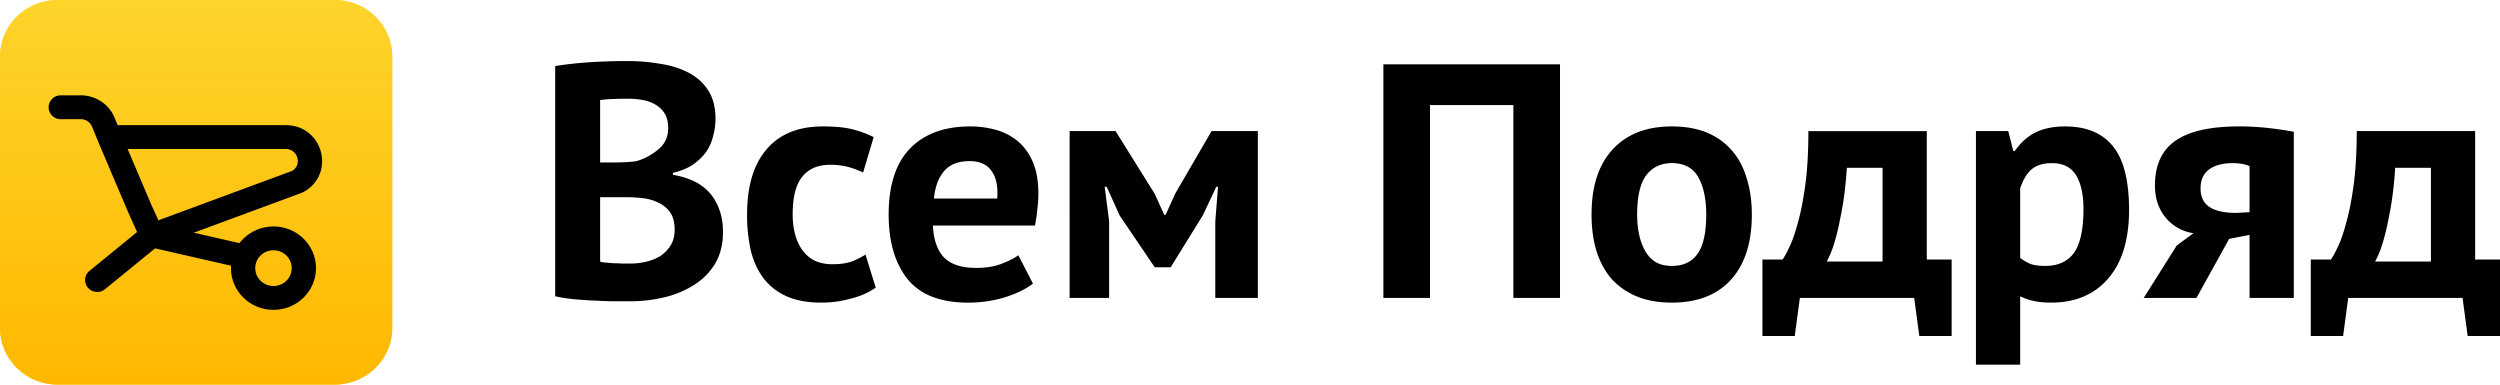 <svg width="195" height="30" viewBox="0 0 195 30" fill="none" xmlns="http://www.w3.org/2000/svg"><path class="pathLogoIcon" d="M0 4.412C0 1.976 2.015 0 4.5 0h21.596c2.485 0 4.5 1.976 4.5 4.412v21.176c0 2.436-2.015 4.412-4.5 4.412H4.5C2.015 30 0 28.024 0 25.588V4.412z" fill="#FED42B"/><path class="pathLogoIcon" d="M0 4.412C0 1.976 2.015 0 4.5 0h21.596c2.485 0 4.5 1.976 4.5 4.412v21.176c0 2.436-2.015 4.412-4.5 4.412H4.5C2.015 30 0 28.024 0 25.588V4.412z" fill="url(#paint0_linear)"/><path class="pathLogoIcon" fill-rule="evenodd" clip-rule="evenodd" d="M3.792 8.366a.94.94 0 01.948-.93H6.3c1.163 0 2.21.695 2.641 1.754l.233.57h13.104c2.843 0 3.882 3.586 1.606 5.092a2.294 2.294 0 01-.47.232l-8.305 3.068 4.066.928a.93.93 0 01.709 1.117.949.949 0 01-1.139.694l-6.65-1.518-3.904 3.186a.961.961 0 01-1.335-.12.917.917 0 01.122-1.309l3.715-3.033-.657-1.453-.009-.02-2.37-5.576-.005-.013L7.18 9.88a.948.948 0 00-.88-.584H4.74a.939.939 0 01-.948-.93zm8.562 8.817l10.392-3.839c.03-.01.049-.02.062-.026l.016-.008c.755-.5.391-1.69-.546-1.69H9.954l1.82 4.28.58 1.283z" fill="#000"/><path class="pathLogoIcon" fill-rule="evenodd" clip-rule="evenodd" d="M21.33 19.521c-.785 0-1.421.624-1.421 1.394 0 .77.636 1.395 1.422 1.395.785 0 1.422-.625 1.422-1.395s-.637-1.394-1.422-1.394zm-3.318 1.394c0-1.796 1.486-3.253 3.319-3.253 1.832 0 3.318 1.457 3.318 3.253 0 1.797-1.486 3.254-3.319 3.254-1.832 0-3.318-1.457-3.318-3.254z" fill="#000"/><path d="M55.808 9.262c0 .451-.062.903-.186 1.354a3.622 3.622 0 01-.557 1.25c-.266.364-.61.693-1.035.988-.425.278-.938.486-1.54.625v.156c.53.087 1.035.234 1.513.443.478.208.894.494 1.248.858.354.365.628.807.823 1.328.212.52.318 1.136.318 1.848 0 .937-.204 1.752-.61 2.447a4.98 4.98 0 01-1.646 1.665 7.417 7.417 0 01-2.31.963c-.867.208-1.76.313-2.68.313h-1.169c-.46 0-.964-.018-1.513-.052-.53-.018-1.08-.053-1.645-.105a12.012 12.012 0 01-1.514-.234V5.15a30.01 30.01 0 012.548-.286 46.157 46.157 0 013.08-.103c.867 0 1.708.069 2.522.208.831.121 1.566.347 2.203.676.655.33 1.177.79 1.566 1.38.39.59.584 1.336.584 2.238zm-6.636 11.296c.442 0 .867-.052 1.274-.156.425-.104.796-.26 1.115-.468.318-.226.575-.503.77-.833.194-.33.292-.72.292-1.171 0-.573-.115-1.024-.345-1.354a2.23 2.23 0 00-.903-.755 3.588 3.588 0 00-1.248-.364c-.46-.052-.92-.078-1.38-.078H46.81v5.023c.089.035.23.061.425.078.195.018.398.035.61.052.23 0 .46.01.69.026h.638zm-1.195-7.886c.248 0 .531-.009.85-.026.336-.017.61-.043.823-.078a4.706 4.706 0 001.725-.937c.496-.417.743-.963.743-1.64 0-.451-.088-.824-.265-1.12a1.97 1.97 0 00-.717-.702 2.87 2.87 0 00-.982-.364 6.352 6.352 0 00-1.168-.104c-.46 0-.885.008-1.274.026a8.09 8.09 0 00-.903.078v4.867h1.168zm20.329 9.761c-.531.381-1.177.668-1.938.858a8.52 8.52 0 01-2.31.313c-1.061 0-1.964-.165-2.707-.495a4.652 4.652 0 01-1.778-1.38c-.46-.607-.797-1.335-1.01-2.186a12.603 12.603 0 01-.291-2.81c0-2.204.504-3.896 1.513-5.076 1.009-1.197 2.478-1.796 4.406-1.796.974 0 1.752.078 2.336.234a8.005 8.005 0 011.62.599l-.823 2.759a6.91 6.91 0 00-1.221-.443 5.266 5.266 0 00-1.354-.156c-.956 0-1.681.313-2.177.937-.495.607-.743 1.588-.743 2.941 0 .556.062 1.067.186 1.536.124.468.31.876.557 1.223.248.347.566.625.956.833.407.191.876.286 1.407.286.584 0 1.08-.069 1.486-.208.407-.156.77-.338 1.088-.546l.797 2.576zm12.264-.313c-.531.417-1.257.772-2.177 1.067a9.79 9.79 0 01-2.893.417c-2.141 0-3.708-.608-4.699-1.822-.99-1.232-1.486-2.915-1.486-5.05 0-2.29.557-4.008 1.672-5.153 1.115-1.145 2.681-1.718 4.699-1.718a7.44 7.44 0 011.964.26c.637.174 1.203.46 1.699.86.495.398.893.936 1.194 1.613.301.677.451 1.518.451 2.525 0 .364-.026.754-.08 1.17a12.09 12.09 0 01-.185 1.302h-7.963c.053 1.093.336 1.918.85 2.473.53.555 1.38.833 2.547.833.726 0 1.372-.104 1.938-.313.584-.225 1.026-.45 1.327-.676l1.142 2.212zm-4.938-9.552c-.902 0-1.575.269-2.017.807-.425.52-.681 1.223-.77 2.108h4.938c.07-.937-.08-1.657-.452-2.16-.354-.504-.92-.755-1.699-.755zm19.161 4.711l.212-2.707h-.133l-1.061 2.238-2.496 4.035h-1.247l-2.734-4.035-1.009-2.238h-.16l.346 2.68v5.987h-3.08V10.225h3.584l3.053 4.894.743 1.64h.106l.77-1.692 2.814-4.842h3.61V23.24h-3.318v-5.96zm23.251-9.084h-6.503V23.24h-3.637V5.02h13.777v18.22h-3.637V8.195zm6.097 8.537c0-2.203.548-3.895 1.646-5.075 1.097-1.197 2.636-1.796 4.618-1.796 1.062 0 1.982.165 2.761.494.779.33 1.425.799 1.938 1.406.513.59.893 1.31 1.141 2.16.266.85.398 1.788.398 2.811 0 2.204-.548 3.905-1.645 5.102-1.08 1.18-2.611 1.77-4.593 1.77-1.061 0-1.982-.165-2.76-.495a5.47 5.47 0 01-1.965-1.38c-.513-.607-.902-1.335-1.168-2.186-.247-.85-.371-1.787-.371-2.81zm3.557 0c0 .573.053 1.102.159 1.588.106.486.266.911.478 1.275.212.365.487.651.823.86.354.19.77.286 1.247.286.903 0 1.575-.321 2.018-.963.442-.642.663-1.657.663-3.046 0-1.197-.203-2.16-.61-2.889-.407-.746-1.097-1.119-2.071-1.119-.849 0-1.513.312-1.99.937-.478.625-.717 1.649-.717 3.071zm24.53 9.474h-2.522l-.398-2.967h-8.919l-.398 2.967h-2.522v-5.96h1.566c.142-.19.319-.512.531-.963.23-.468.451-1.102.664-1.9.23-.798.424-1.787.584-2.967.159-1.18.239-2.577.239-4.19h9.237v10.02h1.938v5.96zm-5.389-5.804v-7.314h-2.787a29.492 29.492 0 01-.186 2.005 23.99 23.99 0 01-.345 2.03c-.124.66-.274 1.275-.451 1.848a7.598 7.598 0 01-.584 1.431h4.353zm7.283-10.177h2.522l.398 1.562h.106c.46-.66 1-1.145 1.619-1.458.638-.312 1.407-.468 2.31-.468 1.663 0 2.911.52 3.743 1.562.831 1.023 1.247 2.68 1.247 4.971 0 1.11-.133 2.117-.398 3.02-.265.884-.664 1.639-1.194 2.264a5.023 5.023 0 01-1.912 1.431c-.743.33-1.601.495-2.575.495-.548 0-.999-.044-1.353-.13a4.284 4.284 0 01-1.062-.365v5.336h-3.451v-18.22zm5.92 2.5c-.673 0-1.204.164-1.593.494-.372.33-.664.824-.876 1.483v5.414c.248.19.513.347.796.468.301.105.69.157 1.168.157.991 0 1.734-.339 2.23-1.015.495-.694.743-1.831.743-3.41 0-1.145-.194-2.03-.584-2.655-.389-.625-1.017-.937-1.884-.937zm15.423 5.595l-1.593.312-2.548 4.607h-4.114l2.574-4.086 1.301-.963a3.47 3.47 0 01-2.15-1.197c-.566-.677-.849-1.519-.849-2.525 0-1.58.531-2.742 1.592-3.488 1.08-.746 2.726-1.119 4.938-1.119a19.9 19.9 0 012.362.13 27.98 27.98 0 011.938.286V23.24h-3.451v-4.92zm0-1.77v-3.592a2.464 2.464 0 00-.637-.182 4.449 4.449 0 00-.664-.052c-.796 0-1.415.165-1.858.495-.442.33-.663.824-.663 1.483 0 .66.239 1.145.716 1.458.496.312 1.213.46 2.15.442l.956-.052zM195 26.206h-2.522l-.398-2.967h-8.919l-.398 2.967h-2.522v-5.96h1.566c.142-.19.319-.512.531-.963.23-.468.451-1.102.664-1.9.23-.798.425-1.787.584-2.967.159-1.18.239-2.577.239-4.19h9.237v10.02H195v5.96zm-5.389-5.804v-7.314h-2.787a29.492 29.492 0 01-.186 2.005 23.99 23.99 0 01-.345 2.03c-.124.66-.274 1.275-.451 1.848a7.598 7.598 0 01-.584 1.431h4.353z" fill="#000"/><defs><linearGradient id="paint0_linear" x1="15.298" y1="0" x2="15.298" y2="30" gradientUnits="userSpaceOnUse"><stop stop-color="#FED42B"/><stop offset="1" stop-color="#FFB800"/></linearGradient></defs></svg>